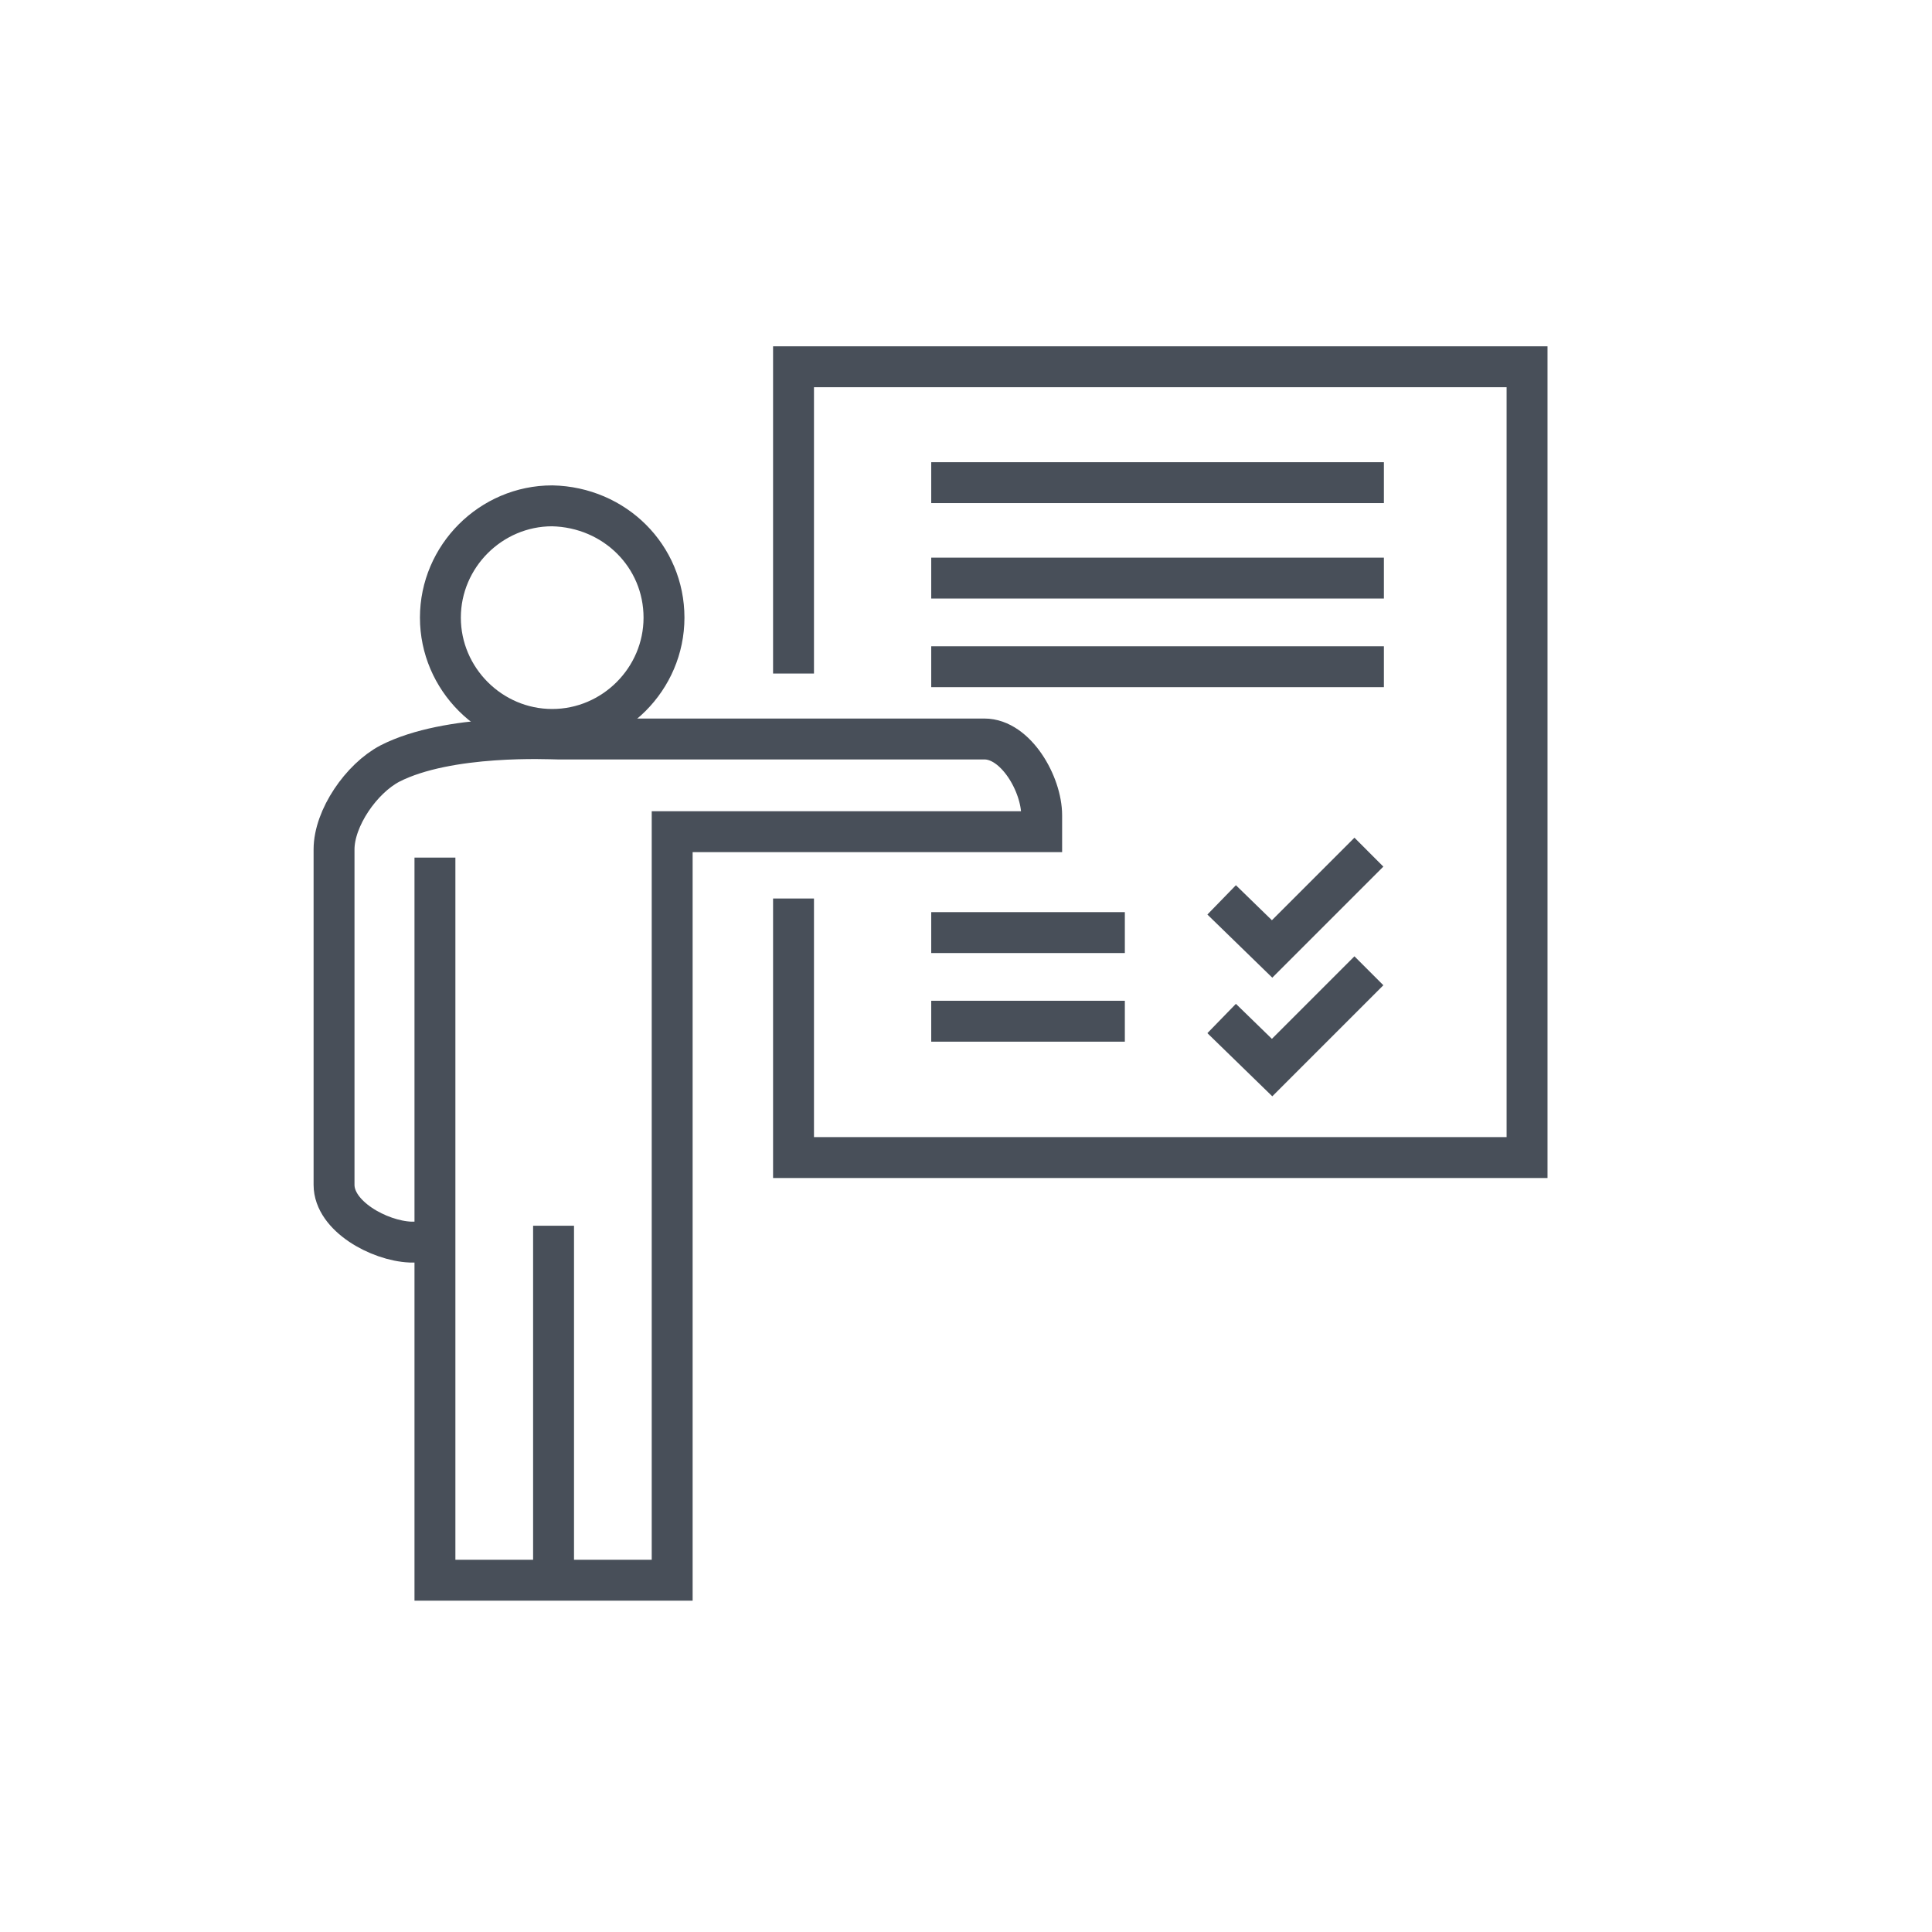 <?xml version="1.0" encoding="utf-8"?>
<!-- Generator: Adobe Illustrator 22.1.0, SVG Export Plug-In . SVG Version: 6.00 Build 0)  -->
<svg version="1.1" id="Layer_1" xmlns="http://www.w3.org/2000/svg" xmlns:xlink="http://www.w3.org/1999/xlink" x="0px" y="0px"
	 viewBox="0 0 141.7 141.7" style="enable-background:new 0 0 141.7 141.7;" xml:space="preserve">
<style type="text/css">
	.st0{fill:none;}
	.st1{fill:none;stroke:#484F59;stroke-width:3;}
</style>
<g>
	<g>
		<g>
			<line class="st0" x1="31.9" y1="62.9" x2="31.9" y2="116.9"/>
			<line class="st0" x1="49.2" y1="62.9" x2="49.2" y2="116.9"/>
		</g>
		<line class="st0" x1="40.6" y1="89.9" x2="40.6" y2="116.9"/>
		<g>
			<path class="st1" d="M31.9,62.9v53h17.4V61h0.3h26.8v-1.2c0-2.3-1.9-5.6-4.2-5.6c-8.4,0-22.8,0-31.3,0c-0.5,0-8-0.4-12.3,1.8
				c-2.1,1.1-4.1,4-4.1,6.3c0,8.5,0,16.2,0,24.6c0,2.3,3.3,4.1,5.6,4.2h1.6"/>
		</g>
		<line class="st1" x1="40.6" y1="89.9" x2="40.6" y2="116.9"/>
	</g>
</g>
<g>
	<polyline class="st1" points="58.2,49.4 58.2,26.9 112,26.9 112,84.9 58.2,84.9 58.2,65.9 	"/>
</g>
<path class="st1" d="M48.7,45.3c0,4.5-3.7,8.2-8.2,8.2c-4.5,0-8.2-3.7-8.2-8.2c0-4.5,3.7-8.2,8.2-8.2C45.1,37.2,48.7,40.8,48.7,45.3
	z"/>
<line class="st1" x1="68.3" y1="35.4" x2="101.5" y2="35.4"/>
<line class="st1" x1="68.3" y1="42.4" x2="101.5" y2="42.4"/>
<line class="st1" x1="68.3" y1="48.9" x2="101.5" y2="48.9"/>
<line class="st1" x1="68.3" y1="68.4" x2="82.5" y2="68.4"/>
<line class="st1" x1="68.3" y1="74.9" x2="82.5" y2="74.9"/>
<polyline class="st1" points="89.6,66 93.3,69.6 100.4,62.5 "/>
<polyline class="st1" points="89.6,74.7 93.3,78.3 100.4,71.2 "/>
</svg>
